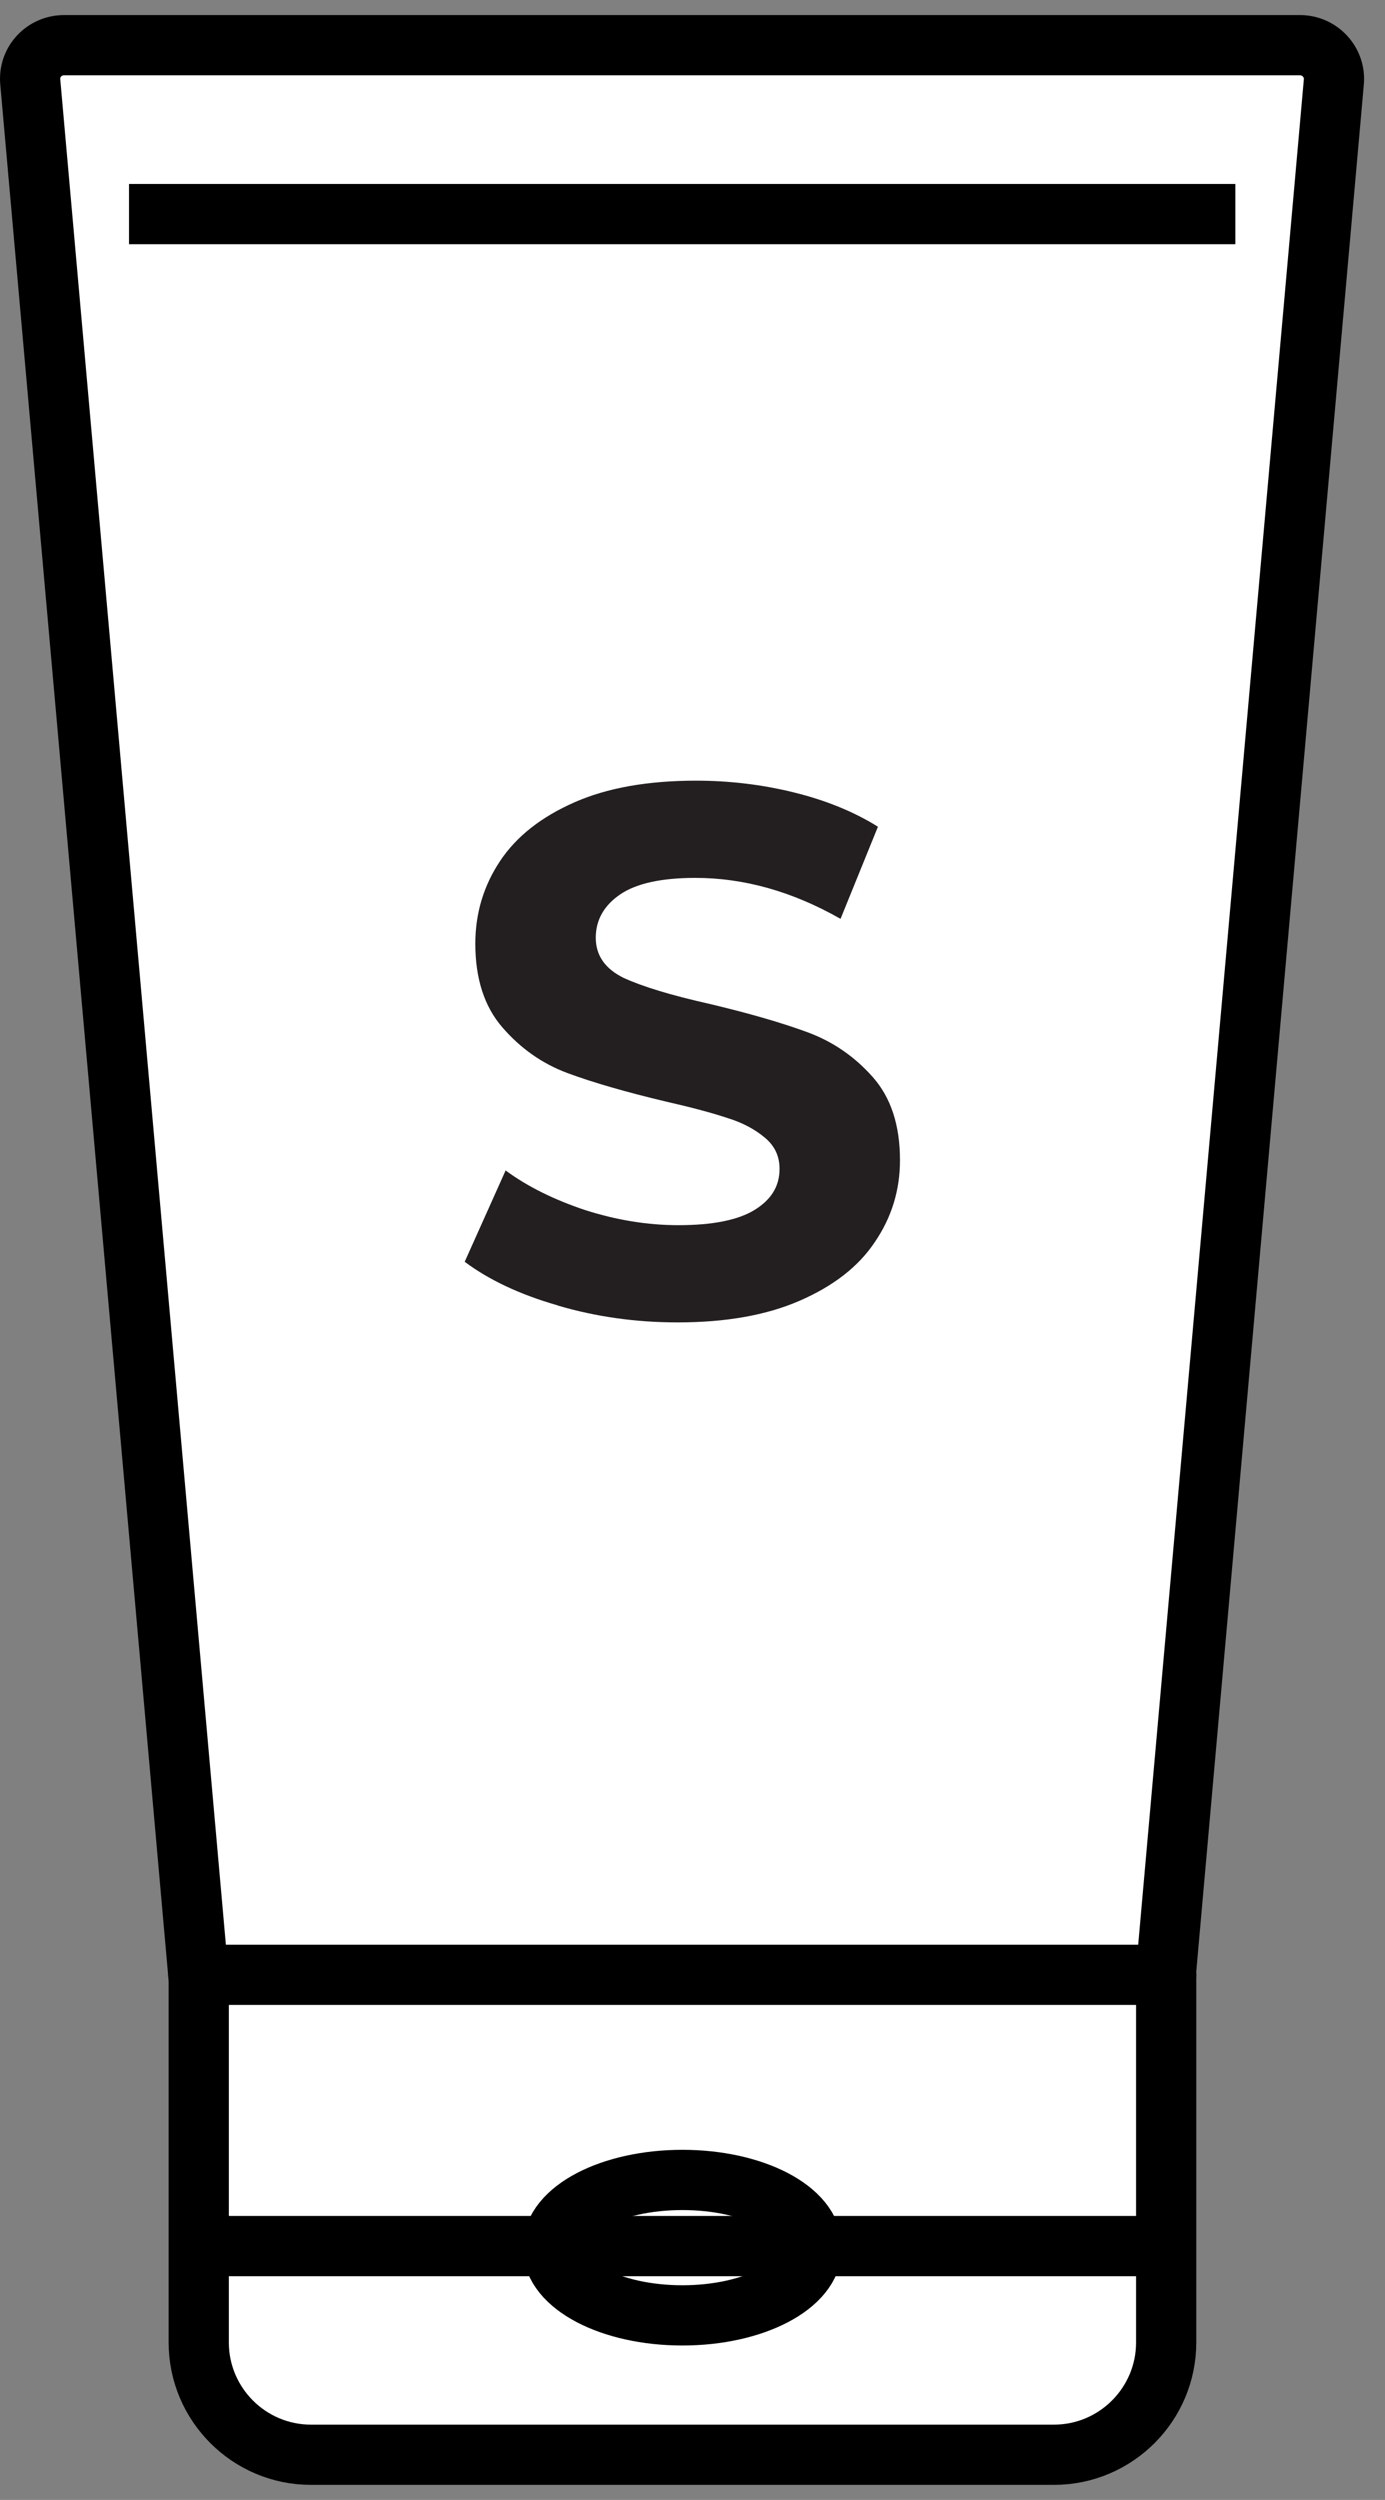 <svg width="46" height="83" viewBox="0 0 46 83" fill="none" xmlns="http://www.w3.org/2000/svg">
<rect x="0" y="0" width="46" height="83" fill="#808080" stroke="none"/>
<path d="M38.731 65.565H6.587L1.006 2.729C0.94 2.062 1.463 1.5 2.13 1.5H43.175C43.842 1.5 44.365 2.075 44.3 2.729L38.718 65.565H38.731Z" fill="white" stroke="black" stroke-width="2" stroke-miterlimit="10" stroke-linejoin="round"></path>
<path d="M6.588 65.565H38.732V77.774C38.732 79.827 37.059 81.5 35.006 81.5H10.326C8.274 81.5 6.601 79.827 6.601 77.774V65.565H6.588Z" fill="white" stroke="black" stroke-width="2" stroke-miterlimit="10" stroke-linejoin="round"></path>
<path d="M6.588 74.572H38.745" stroke="black" stroke-width="2" stroke-miterlimit="10" stroke-linejoin="round"></path>
<path d="M22.664 76.873C25.039 76.873 26.965 75.866 26.965 74.624C26.965 73.382 25.039 72.376 22.664 72.376C20.289 72.376 18.363 73.382 18.363 74.624C18.363 75.866 20.289 76.873 22.664 76.873Z" stroke="black" stroke-width="2" stroke-miterlimit="10" stroke-linejoin="round"></path>
<path d="M4.285 7.108H41.03" stroke="black" stroke-width="2" stroke-miterlimit="10" stroke-linejoin="round"></path>
<path d="M18.532 43.343C17.251 42.977 16.218 42.48 15.434 41.892L16.793 38.86C17.538 39.409 18.427 39.84 19.447 40.18C20.479 40.507 21.499 40.677 22.532 40.677C23.669 40.677 24.519 40.507 25.068 40.167C25.617 39.827 25.891 39.383 25.891 38.807C25.891 38.389 25.734 38.049 25.407 37.775C25.081 37.5 24.675 37.278 24.166 37.121C23.656 36.951 22.976 36.768 22.113 36.572C20.793 36.258 19.708 35.945 18.858 35.631C18.009 35.317 17.29 34.807 16.689 34.114C16.087 33.422 15.787 32.494 15.787 31.33C15.787 30.324 16.061 29.409 16.61 28.585C17.159 27.762 17.983 27.121 19.081 26.637C20.179 26.154 21.525 25.919 23.12 25.919C24.231 25.919 25.316 26.049 26.375 26.311C27.434 26.572 28.362 26.951 29.159 27.448L27.917 30.507C26.309 29.592 24.702 29.147 23.094 29.147C21.97 29.147 21.133 29.33 20.597 29.696C20.061 30.062 19.787 30.546 19.787 31.134C19.787 31.722 20.1 32.167 20.715 32.468C21.342 32.755 22.283 33.043 23.564 33.33C24.885 33.644 25.97 33.958 26.819 34.271C27.669 34.585 28.388 35.082 28.989 35.762C29.59 36.441 29.891 37.356 29.891 38.52C29.891 39.513 29.617 40.415 29.055 41.239C28.506 42.062 27.669 42.703 26.558 43.186C25.447 43.67 24.1 43.905 22.506 43.905C21.133 43.905 19.8 43.722 18.519 43.343H18.532Z" fill="#231F20"></path>
</svg>
